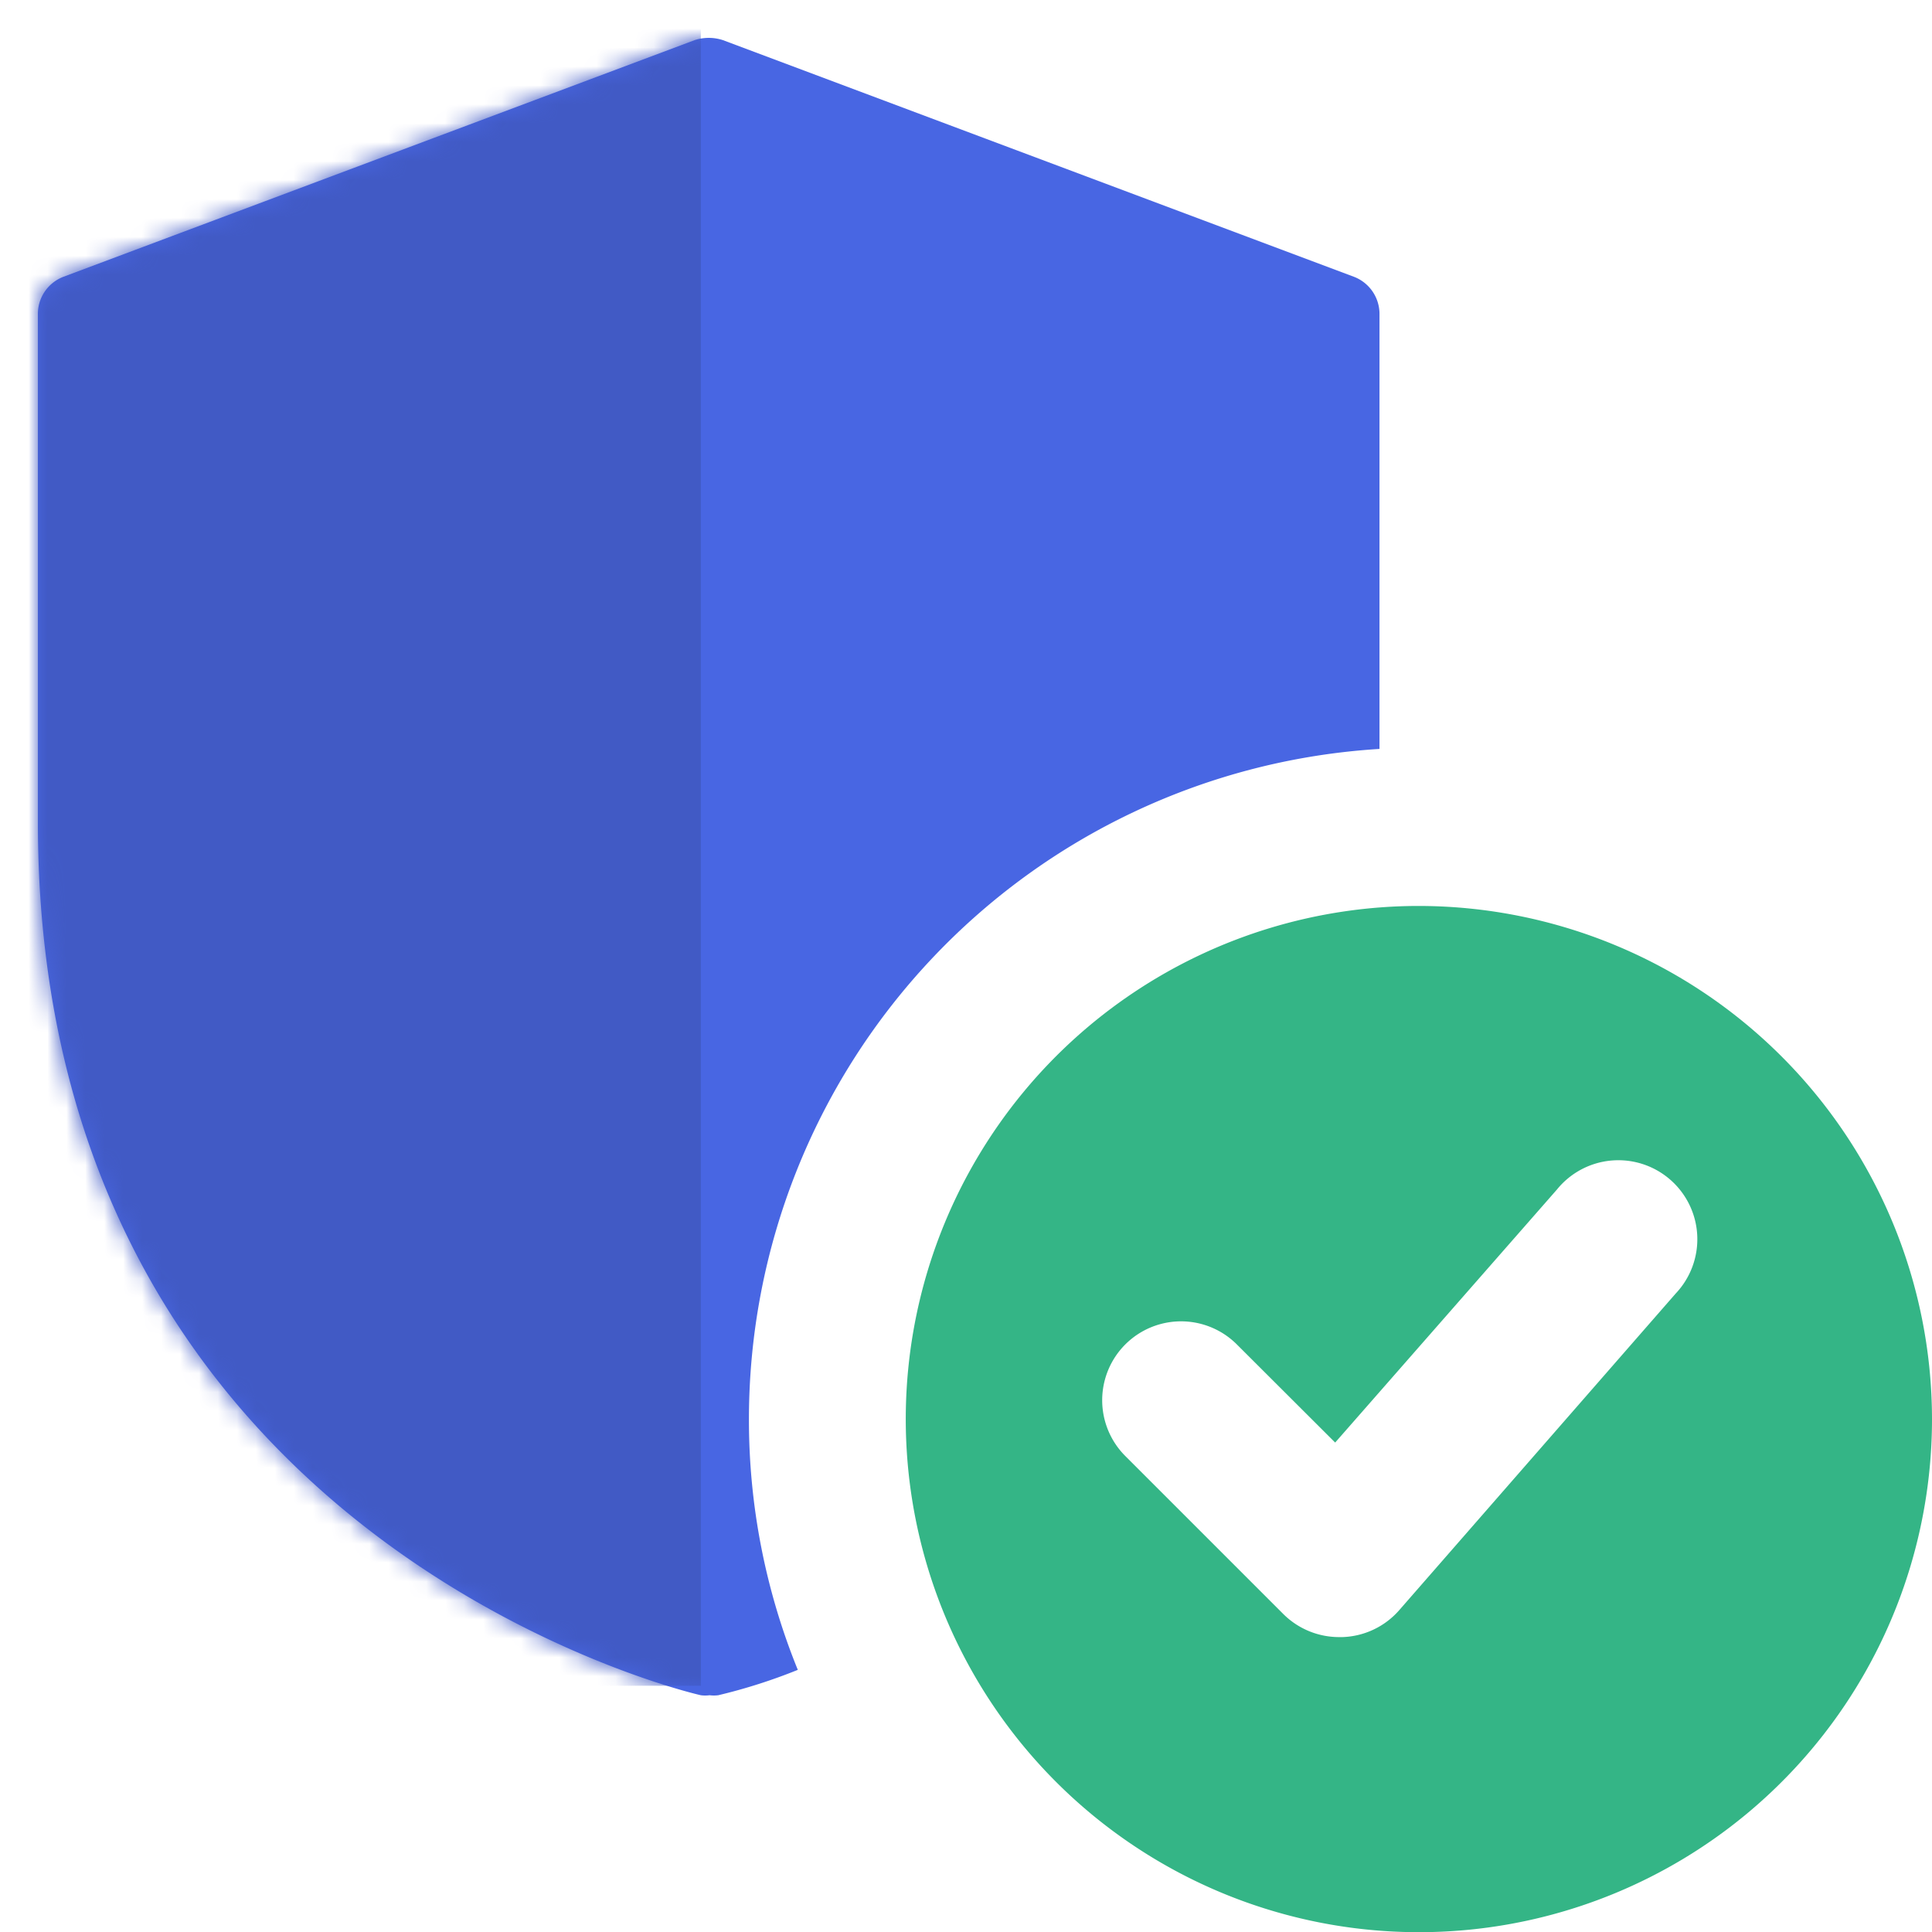 <svg id="Layer_1" data-name="Layer 1" xmlns="http://www.w3.org/2000/svg" xmlns:xlink="http://www.w3.org/1999/xlink" viewBox="0 0 102 102"><defs><style>.cls-1{fill:#4866e3;}.cls-2{fill:#34b586;}.cls-3{mask:url(#mask);}.cls-4{fill:#415ac5;}</style><mask id="mask" x="0" y="0" width="72.83" height="89.5" maskUnits="userSpaceOnUse"><g transform="translate(2 2)"><g id="mask0_3_10841" data-name="mask0 3 10841"><path class="cls-1" d="M69.5,12.62,36.17.12a2.4,2.4,0,0,0-1.5,0L1.33,12.62a2.1,2.1,0,0,0-1.33,2v26.8c0,38,34.62,46,35,46.08a1.75,1.75,0,0,0,.46,0,1.83,1.83,0,0,0,.46,0,29.17,29.17,0,0,0,4.2-1.34,35,35,0,0,1-2.58-13.2A35.46,35.46,0,0,1,70.83,37.54v-23A2.1,2.1,0,0,0,69.5,12.62Z"/></g></g></mask></defs><path class="cls-2" d="M72.92,45.83A27.09,27.09,0,1,0,100,72.92,27.12,27.12,0,0,0,72.92,45.83ZM86.47,66.29,71.88,83a4.16,4.16,0,0,1-3,1.43h-.14a4.17,4.17,0,0,1-3-1.23l-8.33-8.33a4.16,4.16,0,0,1,5.89-5.89l5.19,5.18L80.2,60.8a4.17,4.17,0,1,1,6.27,5.49Z" transform="translate(2 2)"/><path class="cls-1" d="M69.5,12.62,36.17.12a2.4,2.4,0,0,0-1.5,0L1.33,12.62a2.1,2.1,0,0,0-1.33,2v26.8c0,38,34.62,46,35,46.08a1.75,1.75,0,0,0,.46,0,1.83,1.83,0,0,0,.46,0,29.17,29.17,0,0,0,4.2-1.34,35,35,0,0,1-2.58-13.2A35.46,35.46,0,0,1,70.83,37.54v-23A2.1,2.1,0,0,0,69.5,12.62Z" transform="translate(2 2)"/><g class="cls-3"><rect class="cls-4" width="37" height="89"/></g></svg>